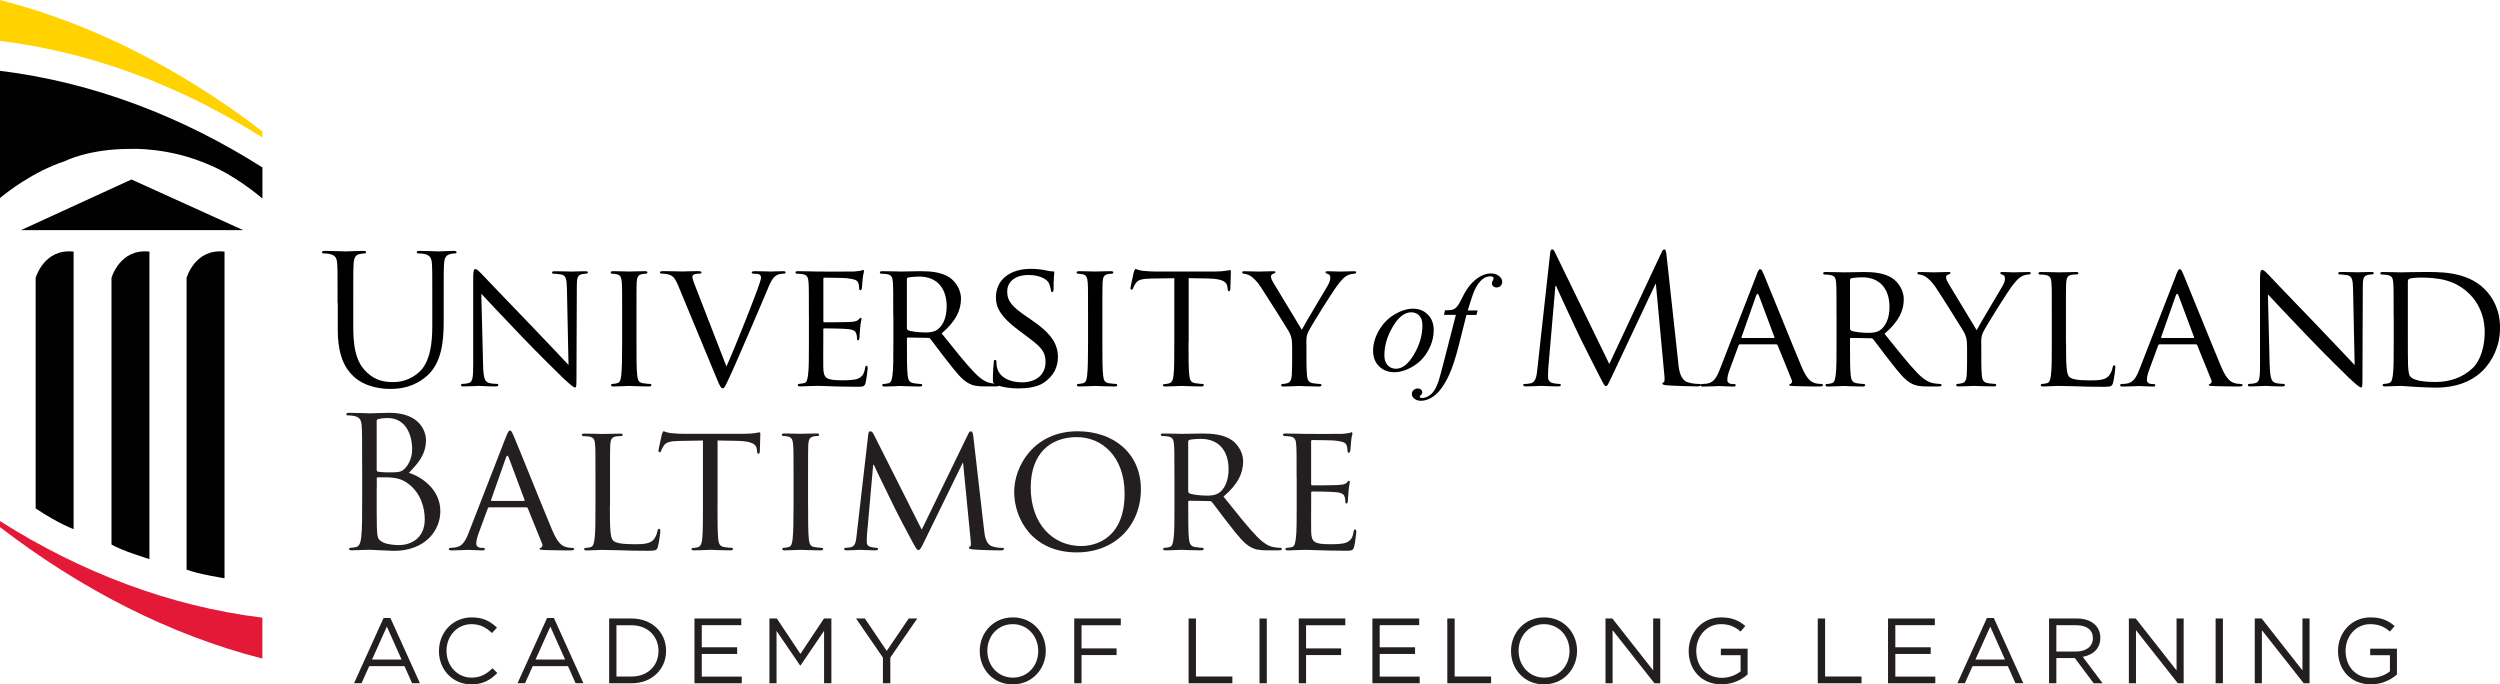 <?xml version="1.0" encoding="UTF-8"?>
<svg id="Layer_1" data-name="Layer 1" xmlns="http://www.w3.org/2000/svg" viewBox="0 0 513.3 140.52">
  <defs>
    <style>
      .cls-1 {
        fill: #010101;
      }

      .cls-2 {
        fill: #231f20;
      }

      .cls-3 {
        fill: #ffd200;
      }

      .cls-4 {
        fill: #e31937;
      }
    </style>
  </defs>
  <g>
    <path class="cls-2" d="M78.75,126.89h1.41l6.06,13.39h-1.61l-1.56-3.51h-7.24l-1.58,3.51h-1.54l6.06-13.39ZM82.45,135.41l-3.02-6.76-3.04,6.76h6.06Z"/>
    <path class="cls-2" d="M90.13,133.68v-.04c0-3.76,2.81-6.88,6.72-6.88,2.41,0,3.86.85,5.19,2.11l-1.03,1.1c-1.12-1.06-2.37-1.82-4.18-1.82-2.94,0-5.15,2.39-5.15,5.45v.04c0,3.08,2.22,5.49,5.15,5.49,1.82,0,3.02-.7,4.29-1.92l.99.97c-1.39,1.41-2.91,2.34-5.32,2.34-3.84,0-6.67-3.02-6.67-6.84Z"/>
    <path class="cls-2" d="M112.32,126.89h1.41l6.06,13.39h-1.61l-1.56-3.51h-7.24l-1.58,3.51h-1.54l6.06-13.39ZM116.02,135.41l-3.02-6.76-3.04,6.76h6.06Z"/>
    <path class="cls-2" d="M125.07,126.99h4.62c4.18,0,7.07,2.87,7.07,6.61v.04c0,3.74-2.89,6.65-7.07,6.65h-4.62v-13.3ZM126.57,128.38v10.52h3.12c3.36,0,5.51-2.28,5.51-5.22v-.04c0-2.94-2.15-5.26-5.51-5.26h-3.12Z"/>
    <path class="cls-2" d="M142.59,126.99h9.61v1.37h-8.11v4.54h7.26v1.37h-7.26v4.65h8.21v1.37h-9.71v-13.3Z"/>
    <path class="cls-2" d="M157.98,126.99h1.52l4.84,7.26,4.84-7.26h1.52v13.3h-1.5v-10.77l-4.84,7.12h-.08l-4.84-7.1v10.75h-1.46v-13.3Z"/>
    <path class="cls-2" d="M181.29,135.03l-5.53-8.04h1.82l4.48,6.65,4.52-6.65h1.75l-5.53,8.02v5.28h-1.52v-5.26Z"/>
    <path class="cls-2" d="M201.16,133.68v-.04c0-3.67,2.75-6.88,6.8-6.88s6.76,3.17,6.76,6.84v.04c0,3.67-2.75,6.88-6.8,6.88s-6.76-3.17-6.76-6.84ZM213.17,133.68v-.04c0-3.02-2.2-5.49-5.24-5.49s-5.21,2.43-5.21,5.45v.04c0,3.02,2.2,5.49,5.24,5.49s5.21-2.43,5.21-5.45Z"/>
    <path class="cls-2" d="M220.56,126.99h9.56v1.39h-8.06v4.75h7.2v1.37h-7.2v5.79h-1.5v-13.3Z"/>
    <path class="cls-2" d="M244.05,126.99h1.5v11.91h7.48v1.39h-8.99v-13.3Z"/>
    <path class="cls-2" d="M258.6,126.99h1.5v13.3h-1.5v-13.3Z"/>
    <path class="cls-2" d="M266.66,126.99h9.56v1.39h-8.06v4.75h7.2v1.37h-7.2v5.79h-1.5v-13.3Z"/>
    <path class="cls-2" d="M281.78,126.99h9.61v1.37h-8.11v4.54h7.26v1.37h-7.26v4.65h8.21v1.37h-9.71v-13.3Z"/>
    <path class="cls-2" d="M297.17,126.99h1.5v11.91h7.48v1.39h-8.99v-13.3Z"/>
    <path class="cls-2" d="M310.24,133.68v-.04c0-3.67,2.75-6.88,6.8-6.88s6.76,3.17,6.76,6.84v.04c0,3.67-2.75,6.88-6.8,6.88s-6.76-3.17-6.76-6.84ZM322.25,133.68v-.04c0-3.02-2.2-5.49-5.24-5.49s-5.21,2.43-5.21,5.45v.04c0,3.02,2.2,5.49,5.24,5.49s5.21-2.43,5.21-5.45Z"/>
    <path class="cls-2" d="M329.64,126.99h1.41l8.38,10.66v-10.66h1.46v13.3h-1.2l-8.59-10.9v10.9h-1.46v-13.3Z"/>
    <path class="cls-2" d="M346.72,133.68v-.04c0-3.65,2.68-6.88,6.67-6.88,2.24,0,3.63.65,4.96,1.77l-.97,1.14c-1.03-.89-2.17-1.52-4.05-1.52-2.94,0-5.05,2.49-5.05,5.45v.04c0,3.17,2.03,5.53,5.26,5.53,1.52,0,2.93-.59,3.84-1.33v-3.31h-4.05v-1.35h5.49v5.3c-1.23,1.1-3.1,2.03-5.34,2.03-4.18,0-6.76-3.04-6.76-6.84Z"/>
    <path class="cls-2" d="M373.23,126.99h1.5v11.91h7.48v1.39h-8.99v-13.3Z"/>
    <path class="cls-2" d="M387.65,126.99h9.61v1.37h-8.11v4.54h7.26v1.37h-7.26v4.65h8.21v1.37h-9.71v-13.3Z"/>
    <path class="cls-2" d="M407.96,126.89h1.41l6.06,13.39h-1.62l-1.56-3.51h-7.24l-1.58,3.51h-1.54l6.06-13.39ZM411.66,135.41l-3.02-6.76-3.04,6.76h6.06Z"/>
    <path class="cls-2" d="M420.71,126.99h5.72c1.63,0,2.95.49,3.78,1.33.65.65,1.03,1.58,1.03,2.62v.04c0,2.2-1.52,3.5-3.61,3.88l4.08,5.43h-1.84l-3.86-5.17h-3.8v5.17h-1.5v-13.3ZM426.29,133.77c2,0,3.42-1.03,3.42-2.74v-.04c0-1.63-1.25-2.62-3.4-2.62h-4.1v5.4h4.08Z"/>
    <path class="cls-2" d="M437.1,126.99h1.41l8.38,10.66v-10.66h1.46v13.3h-1.2l-8.59-10.9v10.9h-1.46v-13.3Z"/>
    <path class="cls-2" d="M454.91,126.99h1.5v13.3h-1.5v-13.3Z"/>
    <path class="cls-2" d="M462.96,126.99h1.4l8.38,10.66v-10.66h1.46v13.3h-1.2l-8.59-10.9v10.9h-1.46v-13.3Z"/>
    <path class="cls-2" d="M480.04,133.68v-.04c0-3.65,2.68-6.88,6.67-6.88,2.24,0,3.63.65,4.96,1.77l-.97,1.14c-1.03-.89-2.17-1.52-4.05-1.52-2.95,0-5.05,2.49-5.05,5.45v.04c0,3.17,2.03,5.53,5.26,5.53,1.52,0,2.93-.59,3.84-1.33v-3.31h-4.05v-1.35h5.49v5.3c-1.23,1.1-3.1,2.03-5.34,2.03-4.18,0-6.76-3.04-6.76-6.84Z"/>
  </g>
  <g>
    <g>
      <g>
        <path d="M69.31,62.19c0-5.74,0-6.77-.07-7.95-.07-1.25-.37-1.84-1.58-2.1-.29-.07-.92-.11-1.25-.11-.15,0-.29-.07-.29-.22,0-.22.18-.3.59-.3,1.66,0,3.9.11,4.23.11s2.54-.11,3.64-.11c.4,0,.59.07.59.3,0,.15-.15.22-.29.22-.26,0-.48.04-.92.11-.99.15-1.29.81-1.36,2.1-.07,1.18-.07,2.21-.07,7.95v5.15c0,5.3,1.18,7.58,2.76,9.09,1.8,1.69,3.46,2.02,5.56,2.02,2.24,0,4.45-1.07,5.78-2.65,1.69-2.1,2.13-5.22,2.13-9.01v-4.6c0-5.74,0-6.77-.07-7.95-.07-1.25-.37-1.84-1.58-2.1-.29-.07-.92-.11-1.25-.11-.15,0-.29-.07-.29-.22,0-.22.18-.3.59-.3,1.66,0,3.68.11,3.9.11.26,0,1.99-.11,3.09-.11.4,0,.59.07.59.3,0,.15-.15.22-.29.22-.26,0-.48.04-.92.11-.99.22-1.29.81-1.36,2.1-.07,1.18-.07,2.21-.07,7.95v3.94c0,3.97-.44,8.39-3.39,11-2.65,2.35-5.41,2.72-7.58,2.72-1.25,0-4.97-.15-7.58-2.61-1.8-1.73-3.2-4.3-3.2-9.68v-5.37Z"/>
        <path d="M99.19,75.07c.07,2.58.37,3.35,1.25,3.57.59.15,1.33.18,1.62.18.15,0,.26.11.26.26,0,.18-.22.26-.59.26-1.84,0-3.13-.11-3.42-.11s-1.66.11-3.13.11c-.33,0-.52-.04-.52-.26,0-.15.11-.26.26-.26.26,0,.85-.04,1.32-.18.81-.22.92-1.07.92-3.9v-17.92c0-1.25.18-1.58.44-1.58.37,0,.92.63,1.25.96.51.52,5.22,5.52,10.23,10.67,3.2,3.31,6.66,7.03,7.65,8.06l-.33-15.67c-.04-2.02-.22-2.72-1.21-2.91-.59-.11-1.32-.15-1.58-.15-.22,0-.26-.18-.26-.29,0-.18.26-.22.63-.22,1.47,0,3.02.07,3.38.07s1.44-.07,2.76-.07c.33,0,.59.04.59.22,0,.11-.15.29-.37.29-.15,0-.4,0-.77.07-1.07.22-1.14.85-1.14,2.72l-.07,18.32c0,2.06-.04,2.24-.26,2.24-.33,0-.66-.26-2.46-1.91-.33-.29-5-4.89-8.43-8.46-3.75-3.94-7.39-7.76-8.39-8.87l.37,14.75Z"/>
        <path d="M130.68,70.25c0,3.02,0,5.48.15,6.77.11.92.22,1.51,1.18,1.66.48.07,1.18.15,1.47.15.18,0,.26.15.26.26,0,.15-.15.26-.52.26-1.8,0-3.9-.11-4.05-.11-.18,0-2.21.11-3.2.11-.33,0-.51-.07-.51-.26,0-.11.07-.26.26-.26.29,0,.7-.07.99-.15.63-.15.74-.74.85-1.66.15-1.29.18-3.75.18-6.77v-5.52c0-4.86,0-5.74-.07-6.73-.07-1.07-.33-1.55-1.03-1.69-.37-.07-.77-.11-.99-.11-.15,0-.26-.15-.26-.26,0-.18.15-.26.51-.26,1.07,0,3.09.07,3.27.07.15,0,2.24-.07,3.24-.07.37,0,.52.07.52.26,0,.11-.15.26-.26.26-.22,0-.44,0-.81.07-.88.18-1.07.63-1.14,1.73-.04.99-.04,1.88-.04,6.73v5.52Z"/>
        <path d="M149.15,75.26c1.88-4.19,6.11-14.86,6.81-17.11.15-.48.29-.92.29-1.18s-.11-.55-.44-.66c-.37-.11-.74-.11-1.1-.11-.18,0-.37-.11-.37-.26,0-.18.22-.26.74-.26,1.29,0,2.76.07,3.16.07.18,0,1.58-.07,2.54-.07.33,0,.52.07.52.22s-.11.29-.37.29c-.22,0-.96,0-1.55.37-.44.29-.96.74-1.8,2.87-.37.88-1.95,4.64-3.61,8.46-1.99,4.56-3.42,7.95-4.16,9.49-.88,1.88-1.07,2.35-1.4,2.35-.37,0-.59-.4-1.21-1.91l-7.95-19.17c-.74-1.77-1.18-2.1-2.24-2.36-.52-.11-1.07-.11-1.25-.11s-.26-.18-.26-.29c0-.18.33-.22.85-.22,1.55,0,3.39.07,3.79.07.33,0,1.77-.07,3.02-.07.59,0,.88.07.88.22s-.11.29-.33.29c-.37,0-.88.04-1.18.15-.33.15-.37.33-.37.55,0,.4.4,1.36.88,2.61l6.11,15.75Z"/>
        <path d="M166.08,64.73c0-4.86,0-5.74-.07-6.73-.07-1.07-.26-1.58-1.32-1.73-.26-.04-.81-.07-1.1-.07-.11,0-.26-.15-.26-.26,0-.18.15-.26.52-.26,1.47,0,3.57.07,3.75.07.22,0,6.99.04,7.73,0,.63-.04,1.21-.15,1.47-.18.15-.04.29-.15.44-.15.11,0,.15.15.15.3,0,.22-.18.59-.26,1.47-.04.29-.11,1.69-.18,2.06-.04.15-.15.33-.29.33-.18,0-.26-.15-.26-.4,0-.22-.04-.74-.18-1.1-.22-.51-.55-.73-2.32-.96-.55-.07-4.3-.11-4.67-.11-.15,0-.18.11-.18.33v8.5c0,.22,0,.33.18.33.4,0,4.67,0,5.41-.07.77-.07,1.25-.11,1.58-.44.22-.22.37-.4.48-.4s.18.07.18.26-.18.7-.26,1.73c-.07.63-.15,1.8-.15,2.02,0,.26-.07.59-.29.59-.15,0-.22-.11-.22-.3,0-.29,0-.63-.15-1.03-.11-.44-.4-.81-1.66-.96-.88-.11-4.34-.15-4.89-.15-.18,0-.22.11-.22.22v2.61c0,1.07-.04,4.71,0,5.33.07,2.1.66,2.5,3.86,2.5.85,0,2.39,0,3.24-.33.85-.37,1.29-.92,1.47-2.17.07-.37.15-.48.33-.48s.22.26.22.48-.26,2.35-.44,3.02c-.22.81-.55.81-1.8.81-2.43,0-4.3-.07-5.63-.11-1.36-.07-2.21-.07-2.69-.07-.07,0-.7,0-1.4.04-.63.04-1.36.07-1.88.07-.33,0-.51-.07-.51-.26,0-.11.07-.26.26-.26.29,0,.7-.11.99-.15.63-.11.7-.74.85-1.66.18-1.29.18-3.75.18-6.77v-5.52Z"/>
        <path d="M183.4,64.73c0-4.86,0-5.74-.07-6.73-.07-1.07-.26-1.58-1.32-1.73-.26-.04-.81-.07-1.1-.07-.11,0-.26-.15-.26-.26,0-.18.15-.26.51-.26,1.47,0,3.64.07,3.83.07.33,0,3.05-.07,4.05-.07,2.06,0,4.34.18,6.03,1.36.81.59,2.24,2.1,2.24,4.27,0,2.32-.96,4.56-3.97,7.14,2.65,3.31,4.89,6.14,6.77,8.09,1.73,1.77,2.8,2.06,3.61,2.17.63.11.96.11,1.14.11s.29.15.29.26c0,.18-.18.26-.77.26h-2.02c-1.84,0-2.65-.18-3.46-.63-1.4-.74-2.58-2.24-4.41-4.6-1.36-1.69-2.8-3.72-3.5-4.56-.15-.15-.22-.18-.44-.18l-4.12-.07c-.15,0-.22.07-.22.26v.74c0,3.02,0,5.45.15,6.73.11.92.29,1.51,1.29,1.66.44.07,1.14.15,1.44.15.22,0,.26.15.26.26,0,.15-.15.26-.52.26-1.77,0-3.83-.11-3.97-.11-.04,0-2.21.11-3.2.11-.33,0-.51-.07-.51-.26,0-.11.07-.26.26-.26.29,0,.7-.07.99-.15.63-.15.7-.74.85-1.66.18-1.29.18-3.75.18-6.77v-5.52ZM186.2,67.38c0,.18.07.3.22.4.48.26,2.13.48,3.57.48.77,0,1.66-.04,2.43-.55,1.1-.74,1.95-2.39,1.95-4.78,0-3.9-2.13-6.14-5.59-6.14-.96,0-1.99.11-2.32.18-.15.07-.26.18-.26.37v10.04Z"/>
        <path d="M204.34,78.9c-.44-.22-.48-.33-.48-1.18,0-1.55.15-2.8.18-3.31,0-.33.07-.51.26-.51s.29.11.29.37,0,.7.11,1.14c.51,2.28,2.94,3.09,5.11,3.09,3.2,0,4.86-1.8,4.86-4.16s-1.21-3.31-4.08-5.45l-1.47-1.1c-3.5-2.61-4.64-4.53-4.64-6.7,0-3.68,2.91-5.89,7.17-5.89,1.29,0,2.58.18,3.35.37.63.15.88.15,1.14.15s.33.04.33.22c0,.15-.15,1.18-.15,3.31,0,.48-.04.7-.26.7s-.26-.15-.29-.4c-.04-.37-.29-1.21-.48-1.54-.22-.37-1.29-1.55-4.19-1.55-2.35,0-4.3,1.18-4.3,3.39,0,1.99.99,3.13,4.19,5.3l.92.63c3.94,2.69,5.3,4.86,5.3,7.54,0,1.84-.7,3.83-3.02,5.33-1.36.88-3.39,1.1-5.15,1.1-1.51,0-3.39-.22-4.71-.85Z"/>
        <path d="M226.34,70.25c0,3.02,0,5.48.15,6.77.11.92.22,1.51,1.18,1.66.48.07,1.18.15,1.47.15.18,0,.26.15.26.26,0,.15-.15.26-.52.26-1.8,0-3.9-.11-4.05-.11-.18,0-2.21.11-3.2.11-.33,0-.51-.07-.51-.26,0-.11.07-.26.26-.26.29,0,.7-.07.99-.15.63-.15.74-.74.85-1.66.15-1.29.18-3.75.18-6.77v-5.52c0-4.86,0-5.74-.07-6.73-.07-1.07-.33-1.55-1.03-1.69-.37-.07-.77-.11-.99-.11-.15,0-.26-.15-.26-.26,0-.18.15-.26.51-.26,1.07,0,3.09.07,3.27.07.15,0,2.24-.07,3.24-.07.37,0,.52.07.52.26,0,.11-.15.26-.26.26-.22,0-.44,0-.81.07-.88.18-1.07.63-1.14,1.73-.04.99-.04,1.88-.04,6.73v5.52Z"/>
        <path d="M244.03,70.25c0,3.02,0,5.48.15,6.77.11.92.26,1.51,1.25,1.66.44.07,1.18.15,1.47.15.22,0,.26.15.26.26,0,.15-.15.26-.51.26-1.77,0-3.83-.11-4.01-.11-.15,0-2.39.11-3.35.11-.37,0-.51-.07-.51-.26,0-.11.07-.22.26-.22.3,0,.66-.07.96-.15.66-.15.85-.77.96-1.69.15-1.29.15-3.75.15-6.77v-13.14l-4.67.07c-2.02.04-2.8.26-3.27.99-.37.55-.4.77-.52.99-.07.26-.18.3-.33.3-.07,0-.22-.07-.22-.26,0-.33.66-3.13.7-3.39.07-.18.22-.59.33-.59.22,0,.55.26,1.44.37.92.11,2.17.15,2.54.15h12.22c1.07,0,1.8-.07,2.32-.15.48-.07.77-.15.92-.15s.15.18.15.37c0,.96-.11,3.2-.11,3.57,0,.26-.15.4-.3.4s-.22-.11-.26-.55l-.04-.33c-.11-.96-.81-1.66-3.9-1.73l-4.05-.07v13.14Z"/>
        <path d="M265.3,71.21c0-1.69-.22-2.32-.7-3.2-.26-.48-4.64-7.43-5.74-9.09-.77-1.18-1.55-1.88-2.13-2.28-.48-.29-1.1-.44-1.36-.44-.18,0-.33-.15-.33-.29s.11-.22.4-.22c.63,0,3.05.07,3.2.07.22,0,1.55-.07,2.8-.07.37,0,.44.07.44.22,0,.11-.22.22-.52.33-.26.11-.4.26-.4.52,0,.44.22.81.44,1.21l5.89,9.75c.66-1.32,4.71-8.02,5.3-9.05.4-.7.55-1.22.55-1.62,0-.44-.15-.7-.52-.81-.29-.07-.48-.22-.48-.37,0-.11.18-.18.52-.18.85,0,1.99.07,2.24.07.22,0,2.54-.07,3.16-.07.22,0,.4.07.4.18,0,.15-.15.33-.4.33-.37,0-.99.11-1.51.4-.63.37-.92.7-1.62,1.55-1.07,1.25-5.63,8.61-6.29,9.93-.55,1.1-.4,2.1-.4,3.13v2.69c0,.51,0,1.84.11,3.13.07.92.29,1.51,1.25,1.66.44.07,1.18.15,1.47.15.18,0,.26.15.26.26,0,.15-.18.26-.52.26-1.8,0-3.9-.11-4.08-.11-.15,0-2.21.11-3.16.11-.37,0-.52-.07-.52-.26,0-.11.07-.26.26-.26.29,0,.66-.07.96-.15.66-.15.88-.74.96-1.66.07-1.29.07-2.61.07-3.13v-2.69Z"/>
      </g>
      <g>
        <path d="M344.58,74.63c.15,1.31.4,3.36,1.97,3.87,1.06.33,2.01.33,2.38.33.18,0,.29.04.29.18,0,.22-.33.33-.77.33-.8,0-4.75-.11-6.1-.22-.84-.07-1.02-.18-1.02-.36,0-.15.07-.22.26-.26.18-.04.22-.66.15-1.31l-1.75-18.85h-.11l-8.95,18.99c-.77,1.61-.88,1.94-1.21,1.94-.26,0-.44-.36-1.13-1.68-.95-1.79-4.09-8.11-4.27-8.47-.33-.66-4.42-9.42-4.82-10.41h-.15l-1.46,16.95c-.04.58-.04,1.24-.04,1.86,0,.55.4,1.02.95,1.13.62.15,1.17.18,1.39.18.15,0,.29.07.29.18,0,.26-.22.33-.66.33-1.35,0-3.11-.11-3.4-.11-.33,0-2.08.11-3.07.11-.36,0-.62-.07-.62-.33,0-.11.18-.18.37-.18.29,0,.55,0,1.1-.11,1.2-.22,1.31-1.64,1.46-3.03l2.63-23.82c.04-.4.18-.66.4-.66s.36.14.55.55l11.18,22.98,10.74-22.94c.15-.33.29-.58.55-.58s.36.29.44.99l2.45,22.43Z"/>
        <path d="M360.63,56.47c.4-1.02.55-1.2.77-1.2.33,0,.44.44.77,1.13.58,1.32,5.73,14.14,7.71,18.85,1.17,2.78,2.05,3.18,2.74,3.4.48.15.95.18,1.28.18.18,0,.4.07.4.26s-.37.26-.73.26c-.47,0-2.85,0-5.08-.07-.62-.04-1.13-.04-1.13-.22,0-.15.07-.15.22-.22.18-.07.51-.33.29-.84l-2.89-7.12c-.07-.15-.11-.18-.29-.18h-7.41c-.15,0-.26.07-.33.26l-1.83,4.97c-.29.77-.47,1.53-.47,2.08,0,.62.55.84,1.1.84h.29c.26,0,.33.11.33.26,0,.18-.18.26-.47.26-.77,0-2.52-.11-2.89-.11-.33,0-1.94.11-3.25.11-.4,0-.62-.07-.62-.26,0-.15.15-.26.29-.26.22,0,.69-.04.95-.07,1.46-.18,2.08-1.28,2.7-2.85l7.56-19.43ZM364.2,69.4c.15,0,.15-.07.11-.22l-3.18-8.51c-.18-.47-.36-.47-.55,0l-3,8.51c-.04.15,0,.22.11.22h6.5Z"/>
        <path d="M377.07,64.84c0-4.82,0-5.7-.07-6.68-.07-1.06-.26-1.57-1.32-1.72-.26-.04-.8-.07-1.09-.07-.11,0-.26-.15-.26-.26,0-.18.15-.26.51-.26,1.46,0,3.62.07,3.8.07.33,0,3.03-.07,4.02-.07,2.05,0,4.31.18,5.99,1.35.8.58,2.23,2.08,2.23,4.24,0,2.3-.95,4.53-3.95,7.09,2.63,3.29,4.86,6.1,6.72,8.04,1.72,1.75,2.78,2.05,3.58,2.15.62.11.95.11,1.13.11s.29.15.29.26c0,.18-.18.26-.77.26h-2.01c-1.83,0-2.63-.18-3.43-.62-1.39-.73-2.56-2.23-4.38-4.57-1.35-1.68-2.78-3.69-3.47-4.53-.15-.15-.22-.18-.44-.18l-4.09-.07c-.15,0-.22.07-.22.26v.73c0,3,0,5.41.15,6.68.11.91.29,1.5,1.28,1.64.44.07,1.13.15,1.42.15.22,0,.26.15.26.26,0,.15-.15.26-.51.26-1.75,0-3.8-.11-3.94-.11-.04,0-2.19.11-3.18.11-.33,0-.51-.07-.51-.26,0-.11.07-.26.26-.26.29,0,.69-.07.99-.15.62-.15.69-.73.84-1.64.18-1.28.18-3.73.18-6.72v-5.48ZM379.84,67.47c0,.18.07.29.22.4.47.26,2.12.47,3.54.47.77,0,1.64-.04,2.41-.55,1.1-.73,1.94-2.37,1.94-4.75,0-3.87-2.12-6.1-5.55-6.1-.95,0-1.97.11-2.3.18-.15.07-.26.18-.26.37v9.97Z"/>
        <path d="M403.88,71.26c0-1.68-.22-2.3-.7-3.18-.26-.48-4.6-7.38-5.7-9.02-.77-1.17-1.53-1.86-2.12-2.26-.47-.29-1.1-.44-1.35-.44-.18,0-.33-.15-.33-.29s.11-.22.4-.22c.62,0,3.03.07,3.18.07.22,0,1.53-.07,2.78-.07.37,0,.44.07.44.22,0,.11-.22.22-.51.33-.26.11-.4.26-.4.51,0,.44.22.8.44,1.21l5.84,9.68c.66-1.32,4.68-7.96,5.26-8.99.4-.69.55-1.21.55-1.61,0-.44-.15-.69-.51-.8-.29-.07-.47-.22-.47-.37,0-.11.18-.18.51-.18.84,0,1.97.07,2.23.07.22,0,2.52-.07,3.14-.07.22,0,.4.07.4.18,0,.15-.15.33-.4.33-.37,0-.99.11-1.5.4-.62.36-.91.7-1.61,1.53-1.06,1.24-5.59,8.55-6.25,9.86-.55,1.09-.4,2.08-.4,3.1v2.67c0,.51,0,1.83.11,3.11.07.91.29,1.5,1.24,1.64.44.07,1.17.15,1.46.15.18,0,.26.15.26.26,0,.15-.18.26-.51.26-1.79,0-3.87-.11-4.06-.11-.15,0-2.19.11-3.14.11-.36,0-.51-.07-.51-.26,0-.11.07-.26.26-.26.29,0,.66-.07.95-.15.66-.15.88-.73.95-1.64.07-1.28.07-2.59.07-3.11v-2.67Z"/>
        <path d="M424.2,70.39c0,4.57.07,6.43.66,6.98.51.51,1.75.73,4.27.73,1.68,0,3.11-.04,3.87-.95.4-.47.66-1.13.77-1.75.04-.22.15-.4.33-.4.15,0,.22.15.22.47s-.22,2.19-.47,3.11c-.22.73-.33.84-2.05.84-2.3,0-4.09-.04-5.59-.11-1.46-.04-2.56-.07-3.51-.07-.15,0-.69,0-1.32.04-.66.04-1.35.07-1.86.07-.33,0-.51-.07-.51-.26,0-.11.07-.26.26-.26.29,0,.69-.07.99-.15.62-.15.69-.73.84-1.64.18-1.28.18-3.73.18-6.72v-5.48c0-4.82,0-5.7-.07-6.68-.07-1.06-.26-1.57-1.32-1.72-.26-.04-.8-.07-1.09-.07-.11,0-.26-.15-.26-.26,0-.18.15-.26.51-.26,1.46,0,3.47.07,3.65.07.15,0,2.56-.07,3.54-.07.33,0,.51.07.51.26,0,.11-.15.22-.26.22-.22,0-.69.04-1.06.07-.95.18-1.13.66-1.21,1.75-.04.99-.04,1.86-.04,6.68v5.55Z"/>
        <path d="M446.78,56.47c.4-1.02.55-1.2.77-1.2.33,0,.44.44.77,1.13.58,1.32,5.73,14.14,7.71,18.85,1.17,2.78,2.05,3.18,2.74,3.4.48.15.95.18,1.28.18.18,0,.4.07.4.26s-.37.26-.73.26c-.47,0-2.85,0-5.08-.07-.62-.04-1.13-.04-1.13-.22,0-.15.07-.15.22-.22.18-.07.51-.33.29-.84l-2.89-7.12c-.07-.15-.11-.18-.29-.18h-7.41c-.15,0-.26.07-.33.26l-1.83,4.97c-.29.77-.47,1.53-.47,2.08,0,.62.55.84,1.1.84h.29c.26,0,.33.11.33.26,0,.18-.18.26-.47.26-.77,0-2.52-.11-2.89-.11-.33,0-1.94.11-3.25.11-.4,0-.62-.07-.62-.26,0-.15.15-.26.29-.26.22,0,.69-.04.95-.07,1.46-.18,2.08-1.28,2.7-2.85l7.56-19.43ZM450.36,69.4c.15,0,.15-.07.11-.22l-3.18-8.51c-.18-.47-.36-.47-.55,0l-3,8.51c-.04.15,0,.22.11.22h6.5Z"/>
        <path d="M466.03,75.1c.07,2.56.36,3.32,1.24,3.54.58.15,1.32.18,1.61.18.15,0,.26.11.26.26,0,.18-.22.26-.58.26-1.83,0-3.11-.11-3.4-.11s-1.64.11-3.11.11c-.33,0-.51-.04-.51-.26,0-.15.11-.26.26-.26.26,0,.84-.04,1.32-.18.8-.22.91-1.06.91-3.87v-17.79c0-1.24.18-1.57.44-1.57.36,0,.91.62,1.24.95.51.51,5.19,5.48,10.15,10.59,3.18,3.29,6.61,6.98,7.6,8l-.33-15.56c-.04-2.01-.22-2.7-1.21-2.89-.59-.11-1.32-.15-1.57-.15-.22,0-.26-.18-.26-.29,0-.18.26-.22.62-.22,1.46,0,3,.07,3.36.07s1.42-.07,2.74-.07c.33,0,.58.04.58.22,0,.11-.15.29-.36.29-.15,0-.4,0-.77.07-1.06.22-1.13.84-1.13,2.7l-.07,18.19c0,2.05-.04,2.23-.26,2.23-.33,0-.66-.26-2.45-1.9-.33-.29-4.97-4.86-8.37-8.4-3.73-3.91-7.34-7.71-8.33-8.8l.36,14.65Z"/>
        <path d="M491.46,64.84c0-4.82,0-5.7-.07-6.68-.07-1.06-.26-1.57-1.32-1.72-.26-.04-.8-.07-1.09-.07-.11,0-.26-.15-.26-.26,0-.18.15-.26.51-.26,1.46,0,3.54.07,3.73.07.37,0,2.41-.07,4.31-.07,3.21,0,9.1-.29,12.9,3.54,1.61,1.61,3.14,4.2,3.14,7.89,0,3.91-1.68,6.9-3.47,8.73-1.39,1.42-4.27,3.58-9.75,3.58-1.39,0-3.11-.11-4.49-.18-1.39-.11-2.48-.18-2.63-.18-.07,0-.66.04-1.31.04-.66.04-1.42.07-1.94.07-.33,0-.51-.07-.51-.26,0-.11.07-.26.26-.26.29,0,.69-.07.99-.15.62-.15.69-.73.84-1.64.18-1.28.18-3.73.18-6.72v-5.48ZM494.38,68.2c0,3.29,0,6.17.04,6.76.04.77.11,1.9.37,2.23.4.58,1.53,1.24,5.33,1.24,2.96,0,5.59-.99,7.52-2.81,1.68-1.57,2.52-4.53,2.52-7.38,0-3.94-1.72-6.47-3.03-7.78-3.03-3.07-6.58-3.47-10.41-3.47-.62,0-1.64.11-1.94.22-.29.11-.4.26-.4.62v10.38Z"/>
      </g>
      <g>
        <path d="M294.37,67.78c0,1.4-.37,2.79-1.12,4.16-.74,1.38-1.78,2.46-3.11,3.27-1.33.8-2.62,1.21-3.87,1.21s-2.33-.41-3.14-1.23c-.81-.82-1.21-1.88-1.21-3.18,0-1.38.4-2.75,1.19-4.14.79-1.38,1.85-2.48,3.17-3.28,1.32-.8,2.6-1.21,3.84-1.21s2.25.41,3.05,1.22c.8.81,1.2,1.87,1.2,3.17ZM292.05,66.81c0-.87-.21-1.54-.64-2-.43-.46-.98-.69-1.65-.69-1.37,0-2.64.98-3.79,2.95-1.16,1.97-1.73,3.92-1.73,5.87,0,.89.22,1.57.67,2.05.45.48,1.01.72,1.7.72,1.32,0,2.55-.98,3.71-2.94,1.16-1.96,1.73-3.95,1.73-5.97Z"/>
        <path d="M303.39,63.73l-.25.93h-2.05l-1.54,6.13c-.68,2.7-1.37,4.79-2.06,6.27-.98,2.08-2.04,3.53-3.17,4.32-.86.61-1.72.91-2.58.91-.56,0-1.04-.17-1.43-.51-.29-.23-.43-.54-.43-.91,0-.3.12-.56.36-.78.24-.22.53-.33.88-.33.25,0,.46.08.64.24.17.16.26.34.26.55s-.1.4-.3.57c-.15.13-.22.23-.22.3,0,.08.03.15.1.2.08.07.22.1.39.1.4,0,.83-.13,1.27-.38.44-.25.84-.63,1.19-1.13.35-.5.67-1.22.98-2.17.13-.39.48-1.69,1.05-3.89l2.44-9.5h-2.44l.2-.93c.78,0,1.32-.05,1.63-.16.31-.11.59-.31.85-.62.26-.3.59-.87,1-1.7.55-1.12,1.08-1.99,1.59-2.61.69-.83,1.42-1.46,2.18-1.87.76-.42,1.48-.62,2.15-.62.71,0,1.28.18,1.71.54.43.36.65.75.65,1.17,0,.33-.11.6-.32.83-.22.23-.49.34-.83.34-.29,0-.53-.08-.71-.25-.18-.17-.27-.37-.27-.6,0-.15.06-.33.18-.55.12-.22.18-.37.18-.44,0-.13-.04-.23-.13-.3-.12-.09-.3-.14-.53-.14-.59,0-1.12.19-1.59.56-.63.5-1.19,1.27-1.68,2.33-.25.55-.72,1.92-1.39,4.11h2.06Z"/>
      </g>
    </g>
    <g>
      <path class="cls-3" d="M0,0v8.4c19.22,2.36,37.47,9.43,53.87,19.83v-1.25C37.47,14.41,19.22,4.91,0,0Z"/>
      <path class="cls-1" d="M13.37,33.07s4.71-2.5,13.45-2.5c0,0,8.05-.42,16.59,3.47,0,0,4.69,1.86,10.47,6.72v-6.38C37.47,23.97,19.22,16.9,0,14.54v26.12c1.42-1.18,6.82-5.45,13.37-7.59Z"/>
      <polygon class="cls-1" points="26.99 36.85 4.31 47.25 49.93 47.25 26.99 36.85"/>
      <path class="cls-4" d="M0,108.23c16.4,12.59,34.66,22.08,53.87,26.99v-8.4c-19.21-2.36-37.47-9.43-53.87-19.83v1.24Z"/>
      <path class="cls-1" d="M7.32,104.39v-47.33s1.7-6.09,7.79-5.4v56.97s-2.93-1-7.79-4.24Z"/>
      <path class="cls-1" d="M22.89,111.79v-54.73s1.7-6.09,7.79-5.4v63.13s-5.86-1.77-7.79-3.01Z"/>
      <path class="cls-1" d="M38.31,116.95v-59.89s1.7-6.09,7.79-5.4v67.07s-5.4-.85-7.79-1.77Z"/>
    </g>
    <g>
      <path class="cls-2" d="M74.35,95.6c0-5.82,0-6.87-.08-8.07-.07-1.27-.37-1.87-1.6-2.13-.3-.07-.93-.11-1.27-.11-.15,0-.3-.08-.3-.23,0-.22.19-.3.6-.3,1.68,0,4.03.11,4.22.11.9,0,2.35-.11,4.07-.11,6.12,0,7.47,3.73,7.47,5.6,0,3.06-1.75,4.89-3.51,6.72,2.76.86,6.46,3.51,6.46,7.88,0,3.99-3.14,8.14-9.52,8.14-.41,0-1.6-.07-2.69-.11-1.08-.07-2.13-.11-2.28-.11-.07,0-.71,0-1.49.04-.75,0-1.6.07-2.16.07-.41,0-.6-.07-.6-.3,0-.11.07-.22.3-.22.34,0,.78-.08,1.12-.15.75-.15.93-.97,1.08-2.05.19-1.57.19-4.52.19-8.1v-6.57ZM77.34,96.43c0,.26.07.34.26.41.22.04.9.15,2.28.15,2.09,0,2.61-.07,3.4-.97s1.34-2.24,1.34-3.77c0-3.1-1.38-6.42-5.04-6.42-.41,0-1.19.04-1.79.19-.34.07-.45.19-.45.41v10.01ZM77.34,100.38c0,2.87,0,7.5.04,8.07.11,1.83.11,2.35,1.27,2.91,1.01.49,2.61.56,3.29.56,2.02,0,5.27-1.08,5.27-5.3,0-2.24-.75-5.49-3.62-7.47-1.27-.86-2.2-.97-3.1-1.08-.49-.07-2.35-.07-2.91-.07-.15,0-.22.07-.22.26v2.13Z"/>
      <path class="cls-2" d="M103.93,89.63c.41-1.05.56-1.23.78-1.23.34,0,.45.45.78,1.16.6,1.34,5.86,14.45,7.88,19.27,1.19,2.84,2.09,3.25,2.8,3.47.48.15.97.19,1.31.19.19,0,.41.07.41.26s-.37.26-.75.26c-.49,0-2.91,0-5.19-.07-.64-.04-1.16-.04-1.16-.23,0-.15.07-.15.22-.22.19-.08.52-.34.3-.86l-2.95-7.28c-.08-.15-.11-.19-.3-.19h-7.58c-.15,0-.26.07-.34.26l-1.87,5.08c-.3.78-.48,1.57-.48,2.13,0,.63.56.86,1.12.86h.3c.26,0,.34.11.34.26,0,.19-.19.26-.49.26-.78,0-2.58-.11-2.95-.11-.34,0-1.98.11-3.32.11-.41,0-.64-.07-.64-.26,0-.15.15-.26.3-.26.23,0,.71-.04.97-.08,1.49-.19,2.13-1.31,2.76-2.91l7.73-19.86ZM107.59,102.85c.15,0,.15-.07.11-.22l-3.25-8.7c-.19-.49-.37-.49-.56,0l-3.06,8.7c-.04.15,0,.22.11.22h6.65Z"/>
      <path class="cls-2" d="M125.22,103.86c0,4.67.07,6.57.67,7.13.52.52,1.79.75,4.37.75,1.72,0,3.17-.04,3.96-.97.41-.48.67-1.16.78-1.79.04-.22.15-.41.34-.41.15,0,.23.15.23.49s-.23,2.24-.49,3.17c-.22.75-.34.86-2.09.86-2.35,0-4.18-.04-5.71-.11-1.49-.04-2.61-.07-3.58-.07-.15,0-.71,0-1.34.04-.67.04-1.38.07-1.9.07-.34,0-.52-.07-.52-.26,0-.11.07-.26.26-.26.3,0,.71-.08,1.01-.15.64-.15.71-.75.86-1.68.19-1.31.19-3.81.19-6.87v-5.6c0-4.93,0-5.82-.07-6.83-.07-1.08-.26-1.6-1.34-1.75-.26-.04-.82-.07-1.12-.07-.11,0-.26-.15-.26-.26,0-.19.15-.26.52-.26,1.49,0,3.55.07,3.73.07.15,0,2.61-.07,3.62-.07.34,0,.52.07.52.26,0,.11-.15.23-.26.23-.22,0-.71.04-1.08.07-.97.19-1.16.67-1.23,1.79-.04,1.01-.04,1.9-.04,6.83v5.68Z"/>
      <path class="cls-2" d="M147.32,103.78c0,3.06,0,5.56.15,6.87.11.93.26,1.53,1.27,1.68.45.07,1.19.15,1.49.15.22,0,.26.15.26.26,0,.15-.15.26-.52.26-1.79,0-3.88-.11-4.07-.11-.15,0-2.43.11-3.4.11-.37,0-.52-.07-.52-.26,0-.11.08-.22.26-.22.3,0,.67-.07.97-.15.67-.15.86-.78.97-1.72.15-1.31.15-3.81.15-6.87v-13.33l-4.74.08c-2.05.04-2.84.26-3.32,1.01-.37.56-.41.78-.52,1.01-.08.26-.19.3-.34.3-.07,0-.22-.07-.22-.26,0-.34.67-3.17.71-3.44.07-.19.22-.6.34-.6.22,0,.56.26,1.46.37.93.11,2.2.15,2.58.15h12.4c1.08,0,1.83-.07,2.35-.15.48-.07.78-.15.93-.15s.15.19.15.37c0,.97-.11,3.25-.11,3.62,0,.26-.15.41-.3.41s-.22-.11-.26-.56l-.04-.34c-.11-.97-.82-1.68-3.96-1.75l-4.11-.08v13.33Z"/>
      <path class="cls-2" d="M165.92,103.78c0,3.06,0,5.56.15,6.87.11.93.22,1.53,1.19,1.68.48.07,1.19.15,1.49.15.19,0,.26.15.26.26,0,.15-.15.26-.52.26-1.83,0-3.96-.11-4.11-.11-.19,0-2.24.11-3.25.11-.34,0-.52-.07-.52-.26,0-.11.08-.26.26-.26.3,0,.71-.08,1.01-.15.63-.15.75-.75.86-1.68.15-1.31.19-3.81.19-6.87v-5.6c0-4.93,0-5.82-.08-6.83-.07-1.08-.34-1.57-1.05-1.72-.37-.08-.78-.11-1.01-.11-.15,0-.26-.15-.26-.26,0-.19.15-.26.52-.26,1.08,0,3.14.07,3.33.07.15,0,2.28-.07,3.29-.07.37,0,.52.07.52.26,0,.11-.15.26-.26.26-.22,0-.45,0-.82.07-.9.19-1.08.64-1.16,1.75-.04,1.01-.04,1.9-.04,6.83v5.6Z"/>
      <path class="cls-2" d="M202.07,108.9c.11,1.12.34,2.84,1.68,3.29.93.3,1.79.3,2.13.3.15,0,.26.07.26.22,0,.19-.3.3-.67.3-.75,0-4.4-.07-5.6-.19-.78-.07-.93-.19-.93-.34,0-.11.07-.23.22-.26.19-.04.23-.52.15-1.12l-1.57-16.06h-.08l-7.92,16.21c-.67,1.38-.86,1.68-1.16,1.68s-.48-.3-1.12-1.46c-.86-1.57-3.02-5.64-3.85-7.36-.97-2.02-3.62-7.36-4.18-8.66h-.15l-1.27,14.34c-.04.48-.04,1.08-.04,1.6,0,.49.3.78.79.9.56.15,1.05.19,1.27.19.11,0,.26.11.26.22,0,.23-.23.3-.6.3-1.23,0-2.8-.11-3.06-.11-.3,0-1.87.11-2.76.11-.34,0-.56-.07-.56-.3,0-.11.15-.22.34-.22.26,0,.49-.04.97-.11,1.08-.19,1.12-1.34,1.27-2.54l2.39-20.72c.04-.34.19-.56.37-.56.22,0,.48.11.67.49l9.93,19.71,9.56-19.68c.15-.3.3-.52.52-.52s.41.26.49.86l2.24,19.49Z"/>
      <path class="cls-2" d="M221.26,88.55c7.39,0,12.99,4.52,12.99,11.91s-5.27,12.96-13.18,12.96c-9,0-12.84-6.76-12.84-12.47,0-5.12,3.96-12.4,13.03-12.4ZM222.01,112.11c2.95,0,8.89-1.57,8.89-10.75,0-7.62-4.63-11.61-9.82-11.61-5.49,0-9.45,3.44-9.45,10.34,0,7.39,4.44,12.02,10.38,12.02Z"/>
      <path class="cls-2" d="M241.13,98.18c0-4.93,0-5.82-.08-6.83-.07-1.08-.26-1.6-1.34-1.75-.26-.04-.82-.07-1.12-.07-.11,0-.26-.15-.26-.26,0-.19.15-.26.52-.26,1.49,0,3.69.07,3.88.07.34,0,3.1-.07,4.11-.07,2.09,0,4.41.19,6.12,1.38.82.6,2.28,2.13,2.28,4.33,0,2.35-.97,4.63-4.03,7.24,2.69,3.36,4.97,6.24,6.87,8.21,1.76,1.79,2.84,2.09,3.66,2.2.63.11.97.11,1.16.11s.3.15.3.26c0,.19-.19.26-.79.26h-2.05c-1.87,0-2.69-.19-3.51-.63-1.42-.75-2.61-2.28-4.48-4.67-1.38-1.72-2.84-3.77-3.55-4.63-.15-.15-.22-.19-.45-.19l-4.18-.07c-.15,0-.22.07-.22.26v.75c0,3.06,0,5.53.15,6.83.11.93.3,1.53,1.31,1.68.45.07,1.16.15,1.45.15.23,0,.26.15.26.26,0,.15-.15.26-.52.26-1.79,0-3.88-.11-4.03-.11-.04,0-2.24.11-3.25.11-.34,0-.52-.07-.52-.26,0-.11.08-.26.26-.26.3,0,.71-.08,1.01-.15.63-.15.71-.75.86-1.68.19-1.31.19-3.81.19-6.87v-5.6ZM243.97,100.87c0,.19.07.3.22.41.49.26,2.17.48,3.62.48.78,0,1.68-.04,2.46-.56,1.12-.75,1.98-2.43,1.98-4.85,0-3.96-2.16-6.24-5.68-6.24-.97,0-2.02.11-2.35.19-.15.08-.26.19-.26.37v10.19Z"/>
      <path class="cls-2" d="M266.22,98.18c0-4.93,0-5.82-.08-6.83-.07-1.08-.26-1.6-1.34-1.75-.26-.04-.82-.07-1.12-.07-.11,0-.26-.15-.26-.26,0-.19.15-.26.52-.26,1.49,0,3.62.07,3.81.07.23,0,7.1.04,7.84,0,.63-.04,1.23-.15,1.49-.19.15-.04.3-.15.45-.15.11,0,.15.15.15.3,0,.22-.19.6-.26,1.49-.04.3-.11,1.72-.19,2.09-.04.15-.15.34-.3.34-.19,0-.26-.15-.26-.41,0-.22-.04-.75-.19-1.12-.23-.52-.56-.75-2.35-.97-.56-.07-4.37-.11-4.74-.11-.15,0-.19.11-.19.34v8.62c0,.22,0,.34.19.34.41,0,4.74,0,5.49-.08.78-.07,1.27-.11,1.61-.45.22-.22.37-.41.48-.41s.19.07.19.26-.19.71-.26,1.76c-.07.63-.15,1.83-.15,2.05,0,.26-.07.6-.3.6-.15,0-.22-.11-.22-.3,0-.3,0-.64-.15-1.05-.11-.45-.41-.82-1.68-.97-.9-.11-4.41-.15-4.97-.15-.19,0-.22.11-.22.23v2.65c0,1.08-.04,4.78,0,5.41.07,2.13.67,2.54,3.92,2.54.86,0,2.43,0,3.29-.34.86-.37,1.31-.93,1.49-2.2.08-.37.15-.49.34-.49s.23.26.23.49-.26,2.39-.45,3.06c-.23.82-.56.82-1.83.82-2.47,0-4.37-.08-5.71-.11-1.38-.07-2.24-.07-2.73-.07-.07,0-.71,0-1.42.04-.64.04-1.38.07-1.9.07-.34,0-.52-.07-.52-.26,0-.11.08-.26.26-.26.3,0,.71-.11,1.01-.15.63-.11.71-.75.86-1.68.19-1.31.19-3.81.19-6.87v-5.6Z"/>
    </g>
  </g>
</svg>